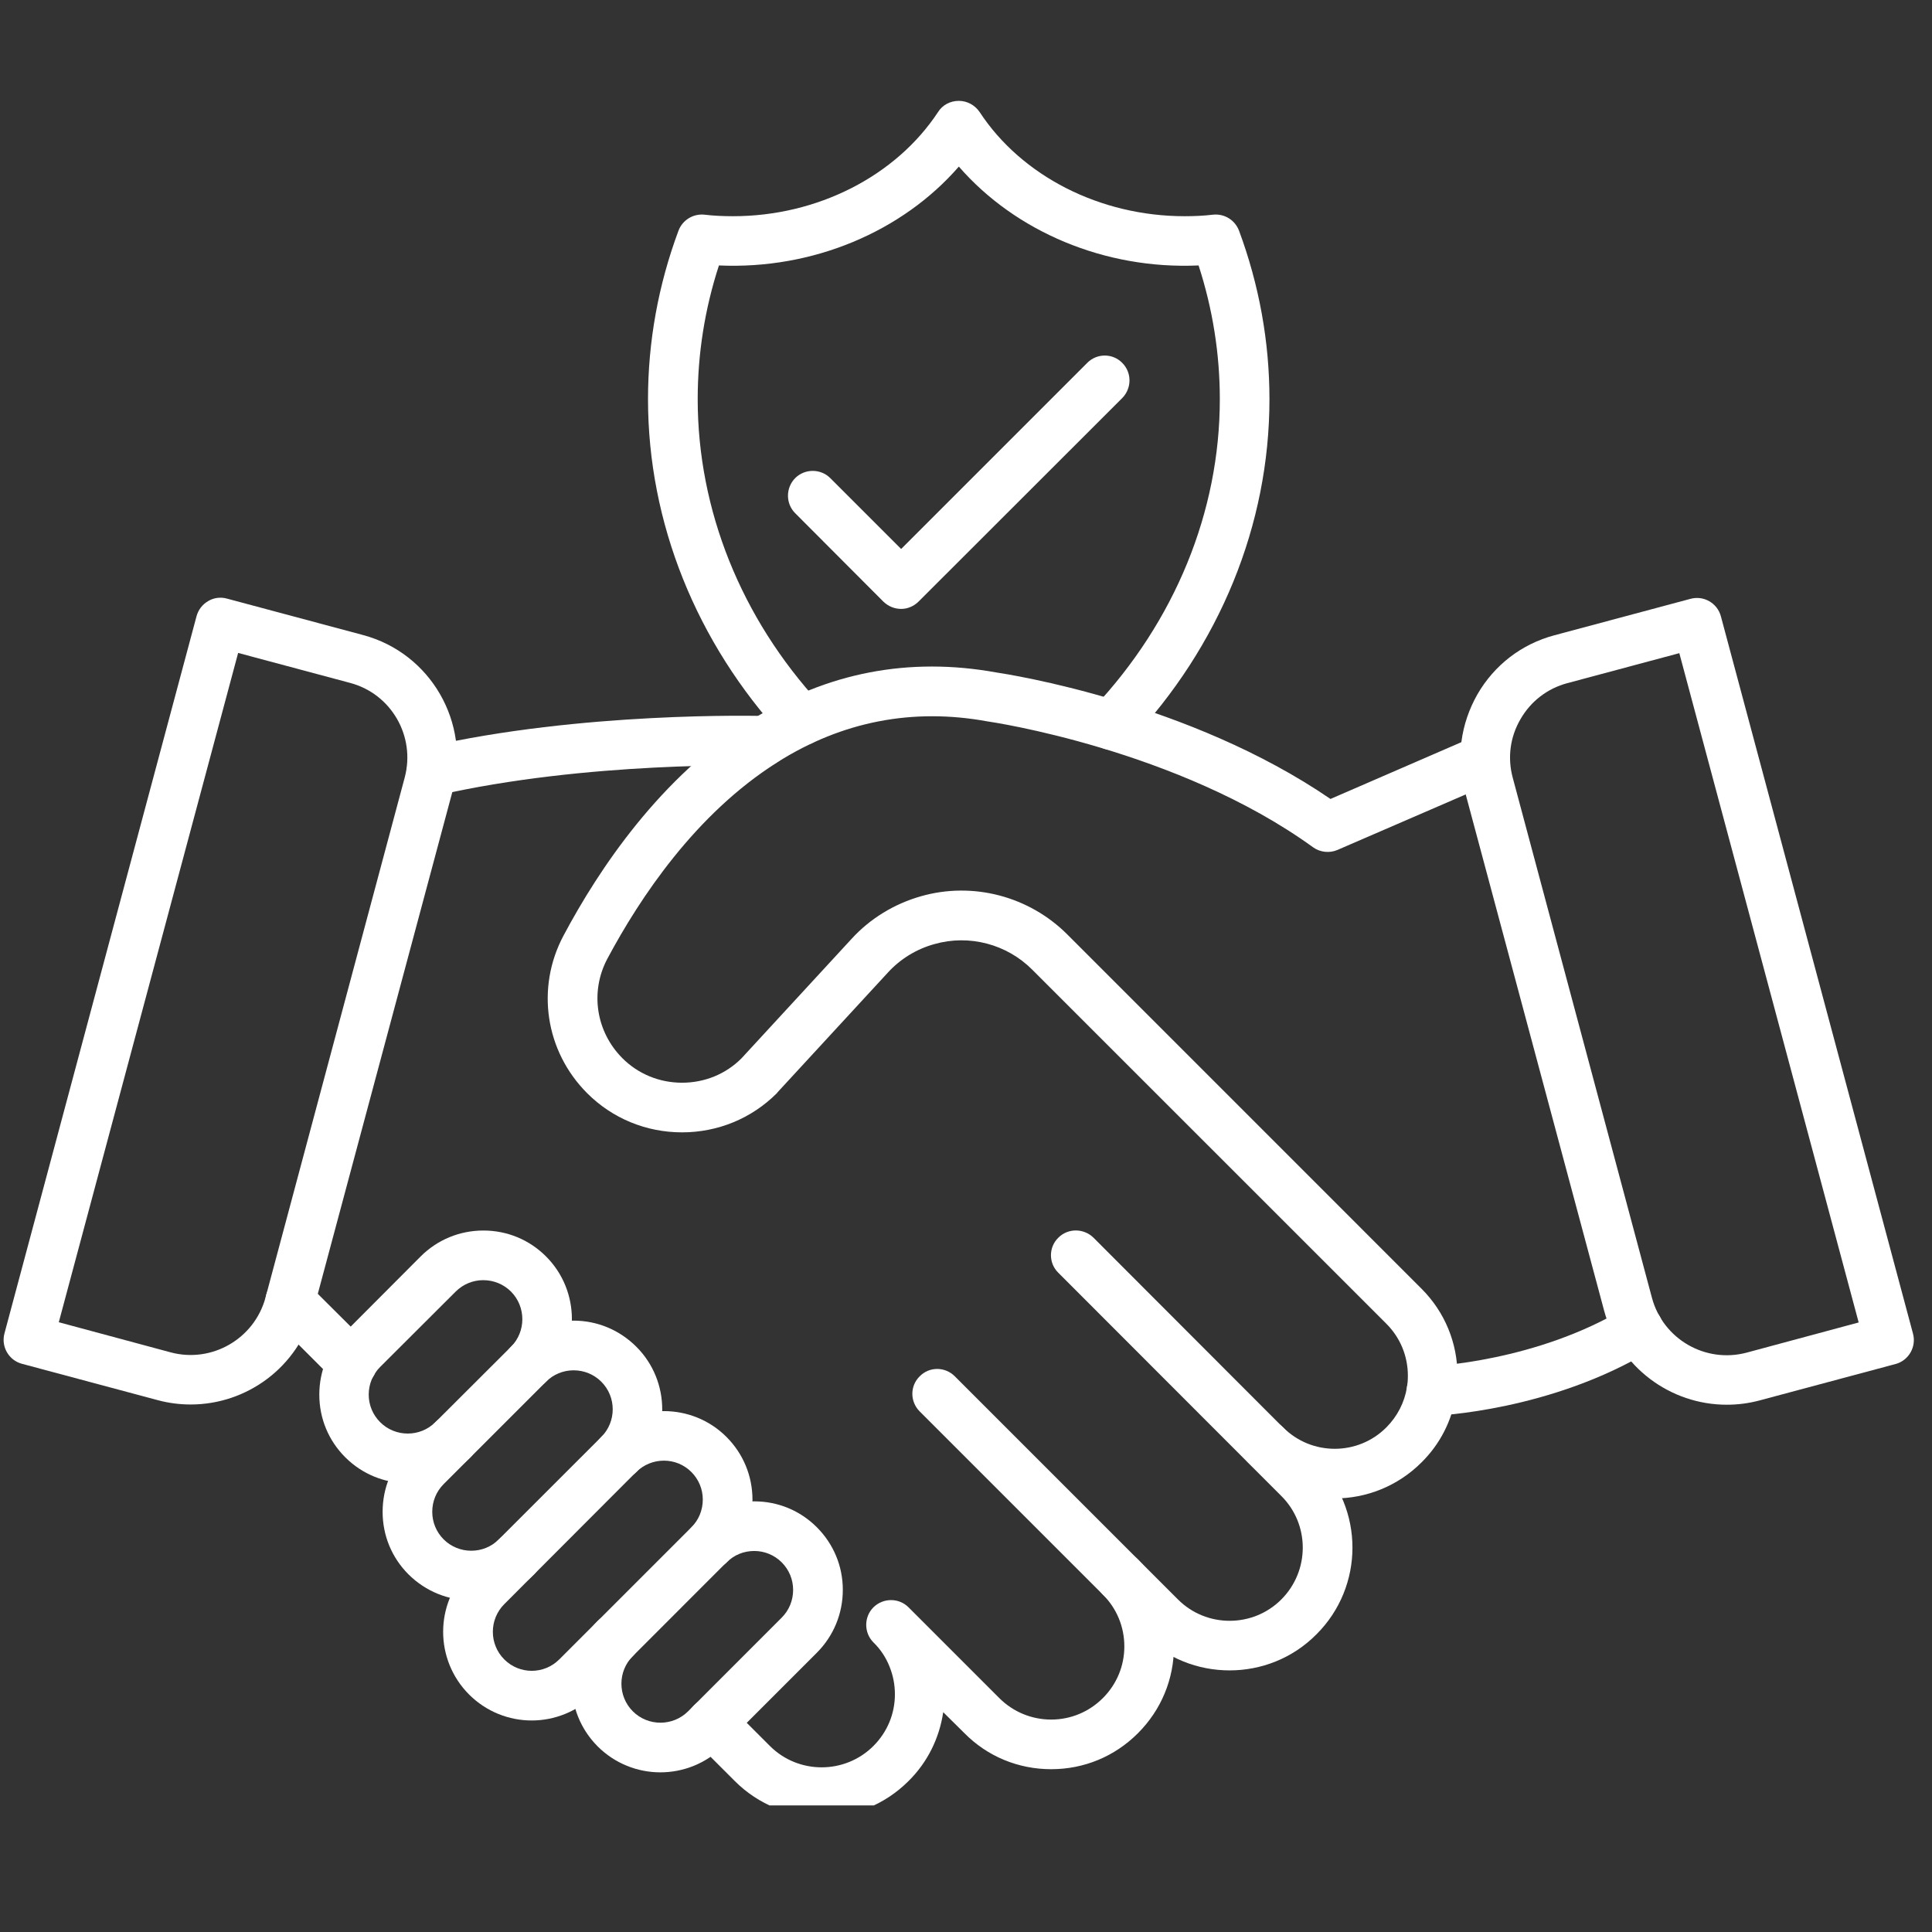 <svg version="1.0" preserveAspectRatio="xMidYMid meet" height="45" viewBox="0 0 33.75 33.75" zoomAndPan="magnify" width="45" xmlns:xlink="http://www.w3.org/1999/xlink" xmlns="http://www.w3.org/2000/svg"><rect x="0" y="0" width="33.75" height="33.75" fill="#333333" stroke="none"/><defs><clipPath id="a42e41edd8"><path clip-rule="nonzero" d="M 12 27 L 21 27 L 21 31.539 L 12 31.539 Z M 12 27"></path></clipPath><clipPath id="ac40187779"><path clip-rule="nonzero" d="M 25 10 L 33.5 10 L 33.5 25 L 25 25 Z M 25 10"></path></clipPath><clipPath id="69dbe19240"><path clip-rule="nonzero" d="M 11 1.758 L 23 1.758 L 23 14 L 11 14 Z M 11 1.758"></path></clipPath></defs><path fill-rule="nonzero" fill-opacity="1" d="M 25.004 24.734 C 24.773 24.734 24.582 24.551 24.574 24.316 C 24.562 24.078 24.75 23.875 24.988 23.867 C 25.008 23.867 26.84 23.789 28.395 22.848 C 28.602 22.723 28.867 22.789 28.992 22.992 C 29.117 23.199 29.051 23.465 28.844 23.586 C 27.09 24.648 25.105 24.73 25.02 24.734 C 25.016 24.734 25.012 24.734 25.004 24.734 Z M 25.004 24.734" fill="#ffffff"></path><path fill-rule="nonzero" fill-opacity="1" d="M 6.152 24.25 C 6.043 24.25 5.93 24.207 5.848 24.121 L 4.762 23.035 C 4.594 22.867 4.594 22.594 4.762 22.426 C 4.93 22.254 5.207 22.254 5.375 22.426 L 6.461 23.508 C 6.629 23.68 6.629 23.953 6.461 24.121 C 6.375 24.207 6.266 24.25 6.152 24.25 Z M 6.152 24.25" fill="#ffffff"></path><g clip-path="url(#a42e41edd8)"><path fill-rule="nonzero" fill-opacity="1" d="M 14.355 31.742 C 13.805 31.742 13.254 31.531 12.836 31.113 L 12.125 30.402 C 11.957 30.23 11.957 29.957 12.125 29.789 C 12.293 29.617 12.57 29.617 12.738 29.789 L 13.449 30.5 C 13.949 31 14.762 30.996 15.258 30.5 C 15.5 30.258 15.633 29.938 15.633 29.598 C 15.633 29.43 15.602 29.27 15.539 29.113 C 15.477 28.957 15.383 28.812 15.258 28.691 C 15.09 28.523 15.09 28.246 15.258 28.078 C 15.43 27.91 15.703 27.91 15.871 28.078 L 17.457 29.664 C 17.699 29.906 18.023 30.039 18.363 30.039 C 18.703 30.039 19.023 29.906 19.266 29.664 C 19.508 29.422 19.641 29.102 19.641 28.762 C 19.641 28.418 19.508 28.098 19.266 27.855 C 19.098 27.688 19.098 27.414 19.266 27.242 C 19.438 27.074 19.711 27.074 19.879 27.242 C 20.285 27.648 20.508 28.188 20.508 28.762 C 20.508 29.332 20.285 29.871 19.879 30.277 C 19.473 30.684 18.938 30.906 18.363 30.906 C 17.789 30.906 17.25 30.684 16.848 30.277 L 16.477 29.91 C 16.41 30.363 16.203 30.785 15.871 31.113 C 15.453 31.531 14.902 31.742 14.355 31.742 Z M 14.355 31.742" fill="#ffffff"></path></g><path fill-rule="nonzero" fill-opacity="1" d="M 21.48 29.18 C 20.93 29.18 20.383 28.973 19.965 28.555 L 16.066 24.656 C 15.895 24.484 15.895 24.211 16.066 24.043 C 16.234 23.871 16.508 23.871 16.68 24.043 L 20.578 27.941 C 21.074 28.438 21.887 28.438 22.383 27.941 C 22.883 27.441 22.883 26.629 22.383 26.133 L 18.488 22.234 C 18.316 22.066 18.316 21.789 18.488 21.621 C 18.656 21.453 18.93 21.453 19.102 21.621 L 22.996 25.52 C 23.836 26.355 23.836 27.715 22.996 28.551 C 22.578 28.973 22.027 29.18 21.48 29.18 Z M 21.48 29.18" fill="#ffffff"></path><path fill-rule="nonzero" fill-opacity="1" d="M 23.316 26.176 C 22.766 26.176 22.219 25.965 21.801 25.547 C 21.629 25.379 21.629 25.105 21.801 24.934 C 21.969 24.766 22.242 24.766 22.414 24.934 C 22.91 25.434 23.723 25.434 24.219 24.934 C 24.41 24.742 24.535 24.5 24.578 24.234 C 24.578 24.23 24.578 24.23 24.578 24.227 C 24.59 24.168 24.594 24.102 24.594 24.031 C 24.594 23.691 24.461 23.367 24.219 23.125 L 18.031 16.938 C 17.586 16.492 16.93 16.32 16.324 16.492 C 16.012 16.578 15.73 16.75 15.512 16.988 L 13.582 19.082 C 13.578 19.09 13.574 19.094 13.57 19.098 C 13.129 19.539 12.539 19.781 11.914 19.781 C 11.289 19.781 10.699 19.539 10.258 19.098 C 9.523 18.363 9.359 17.254 9.844 16.344 C 10.465 15.176 11.535 13.578 13.125 12.574 C 13.133 12.57 13.137 12.57 13.145 12.566 C 14.449 11.746 15.883 11.473 17.398 11.746 C 17.629 11.781 20.773 12.266 23.242 13.957 L 25.773 12.859 C 25.996 12.766 26.25 12.867 26.344 13.086 C 26.438 13.305 26.34 13.562 26.117 13.656 L 23.363 14.848 C 23.227 14.906 23.062 14.891 22.938 14.801 C 20.574 13.09 17.301 12.609 17.27 12.605 C 17.262 12.605 17.258 12.602 17.25 12.602 C 15.945 12.363 14.715 12.602 13.59 13.309 C 13.582 13.312 13.578 13.316 13.574 13.32 C 12.152 14.219 11.18 15.68 10.609 16.75 C 10.305 17.324 10.41 18.02 10.871 18.484 C 11.148 18.762 11.52 18.914 11.914 18.914 C 12.305 18.914 12.676 18.766 12.953 18.488 L 14.875 16.402 C 15.199 16.047 15.621 15.789 16.09 15.656 C 16.996 15.398 17.977 15.656 18.645 16.324 L 24.832 22.512 C 25.238 22.918 25.461 23.457 25.461 24.031 C 25.461 24.148 25.453 24.266 25.434 24.375 C 25.363 24.82 25.156 25.227 24.832 25.547 C 24.414 25.965 23.863 26.176 23.316 26.176 Z M 23.316 26.176" fill="#ffffff"></path><path fill-rule="nonzero" fill-opacity="1" d="M 7.539 13.906 C 7.34 13.906 7.164 13.77 7.117 13.57 C 7.062 13.336 7.211 13.102 7.445 13.051 C 10.16 12.43 13.227 12.504 13.367 12.508 C 13.602 12.516 13.789 12.707 13.789 12.941 C 13.789 13.184 13.59 13.383 13.344 13.375 C 13.219 13.371 10.254 13.297 7.637 13.895 C 7.605 13.902 7.57 13.906 7.539 13.906 Z M 7.539 13.906" fill="#ffffff"></path><path fill-rule="nonzero" fill-opacity="1" d="M 7.125 25.91 C 6.727 25.91 6.332 25.758 6.031 25.457 C 5.738 25.164 5.578 24.777 5.578 24.363 C 5.578 23.949 5.738 23.559 6.031 23.27 L 7.348 21.949 C 7.641 21.656 8.031 21.496 8.445 21.496 C 8.859 21.496 9.246 21.656 9.539 21.949 C 10.141 22.551 10.141 23.535 9.539 24.137 C 9.371 24.309 9.094 24.309 8.926 24.137 C 8.758 23.969 8.758 23.695 8.926 23.527 C 9.191 23.262 9.191 22.828 8.926 22.562 C 8.797 22.434 8.625 22.363 8.441 22.363 C 8.262 22.363 8.09 22.434 7.961 22.562 L 6.641 23.879 C 6.512 24.008 6.441 24.18 6.441 24.363 C 6.441 24.543 6.512 24.715 6.641 24.844 C 6.906 25.109 7.34 25.109 7.605 24.844 C 7.773 24.676 8.051 24.676 8.219 24.844 C 8.387 25.016 8.387 25.289 8.219 25.457 C 7.918 25.758 7.523 25.91 7.125 25.91 Z M 7.125 25.91" fill="#ffffff"></path><path fill-rule="nonzero" fill-opacity="1" d="M 8.234 27.957 C 7.836 27.957 7.441 27.805 7.137 27.504 C 6.844 27.211 6.684 26.824 6.684 26.41 C 6.684 25.996 6.844 25.605 7.137 25.312 L 8.926 23.527 C 9.219 23.234 9.605 23.07 10.02 23.07 C 10.434 23.07 10.824 23.234 11.117 23.527 C 11.719 24.129 11.719 25.113 11.117 25.715 C 10.945 25.883 10.672 25.883 10.504 25.715 C 10.332 25.547 10.332 25.27 10.504 25.102 C 10.77 24.836 10.77 24.402 10.504 24.137 C 10.375 24.008 10.203 23.938 10.02 23.938 C 9.84 23.938 9.668 24.008 9.539 24.137 L 7.75 25.926 C 7.621 26.055 7.551 26.227 7.551 26.41 C 7.551 26.59 7.621 26.762 7.75 26.891 C 8.016 27.156 8.449 27.156 8.715 26.891 C 8.883 26.723 9.156 26.723 9.328 26.891 C 9.496 27.059 9.496 27.336 9.328 27.504 C 9.027 27.805 8.629 27.957 8.234 27.957 Z M 8.234 27.957" fill="#ffffff"></path><path fill-rule="nonzero" fill-opacity="1" d="M 9.289 30.055 C 8.891 30.055 8.496 29.902 8.195 29.602 C 7.59 28.996 7.59 28.016 8.195 27.41 L 10.504 25.102 C 11.105 24.5 12.09 24.5 12.691 25.102 C 12.984 25.395 13.145 25.785 13.145 26.199 C 13.145 26.609 12.984 27 12.691 27.293 L 10.383 29.602 C 10.082 29.902 9.684 30.055 9.289 30.055 Z M 11.598 25.516 C 11.422 25.516 11.25 25.582 11.113 25.715 L 8.809 28.023 C 8.543 28.289 8.543 28.723 8.809 28.988 C 9.074 29.254 9.504 29.254 9.77 28.988 L 12.078 26.68 C 12.207 26.551 12.277 26.379 12.277 26.195 C 12.277 26.016 12.207 25.844 12.078 25.715 C 11.945 25.582 11.773 25.516 11.598 25.516 Z M 11.598 25.516" fill="#ffffff"></path><path fill-rule="nonzero" fill-opacity="1" d="M 11.535 30.961 C 11.141 30.961 10.742 30.809 10.441 30.508 C 9.836 29.902 9.836 28.922 10.441 28.316 C 10.609 28.148 10.887 28.148 11.055 28.316 C 11.223 28.484 11.223 28.762 11.055 28.93 C 10.789 29.195 10.789 29.629 11.055 29.895 C 11.32 30.16 11.754 30.16 12.02 29.895 L 13.656 28.258 C 13.785 28.129 13.855 27.957 13.855 27.773 C 13.855 27.594 13.785 27.422 13.656 27.293 C 13.527 27.164 13.355 27.094 13.176 27.094 C 12.992 27.094 12.82 27.164 12.695 27.293 C 12.523 27.461 12.25 27.461 12.082 27.293 C 11.91 27.121 11.91 26.848 12.082 26.68 C 12.371 26.387 12.762 26.227 13.176 26.227 C 13.59 26.227 13.977 26.387 14.27 26.68 C 14.562 26.973 14.723 27.359 14.723 27.773 C 14.723 28.188 14.562 28.578 14.27 28.871 L 12.633 30.508 C 12.328 30.809 11.934 30.961 11.535 30.961 Z M 11.535 30.961" fill="#ffffff"></path><g clip-path="url(#ac40187779)"><path fill-rule="nonzero" fill-opacity="1" d="M 30.164 24.539 C 29.184 24.539 28.289 23.887 28.023 22.898 L 25.586 13.809 C 25.434 13.238 25.516 12.645 25.809 12.129 C 26.105 11.617 26.582 11.25 27.152 11.098 L 29.531 10.461 C 29.762 10.398 30 10.535 30.062 10.766 L 33.418 23.297 C 33.48 23.527 33.344 23.766 33.113 23.828 L 30.734 24.465 C 30.543 24.516 30.352 24.539 30.164 24.539 Z M 27.379 11.934 C 27.031 12.027 26.742 12.25 26.562 12.562 C 26.379 12.875 26.332 13.238 26.426 13.586 L 28.859 22.676 C 29.055 23.395 29.793 23.82 30.512 23.629 L 32.469 23.102 L 29.336 11.41 Z M 27.266 11.516 Z M 27.266 11.516" fill="#ffffff"></path></g><path fill-rule="nonzero" fill-opacity="1" d="M 3.332 24.535 C 3.145 24.535 2.953 24.512 2.762 24.461 L 0.383 23.824 C 0.152 23.762 0.016 23.523 0.078 23.293 L 3.434 10.762 C 3.465 10.652 3.535 10.559 3.637 10.5 C 3.734 10.441 3.855 10.426 3.965 10.457 L 6.344 11.094 C 7.523 11.41 8.223 12.625 7.91 13.805 L 5.473 22.895 C 5.207 23.883 4.312 24.535 3.332 24.535 Z M 2.984 23.625 C 3.703 23.816 4.441 23.387 4.637 22.672 L 7.07 13.582 C 7.262 12.863 6.836 12.121 6.117 11.93 L 4.16 11.406 L 1.027 23.098 Z M 2.984 23.625" fill="#ffffff"></path><g clip-path="url(#69dbe19240)"><path fill-rule="nonzero" fill-opacity="1" d="M 19.414 13.098 C 19.309 13.098 19.203 13.059 19.117 12.98 C 18.945 12.816 18.938 12.543 19.102 12.367 C 20.523 10.855 21.309 8.941 21.309 6.973 C 21.309 6.18 21.184 5.395 20.938 4.637 C 19.301 4.711 17.738 4.047 16.75 2.91 C 15.762 4.047 14.199 4.711 12.559 4.637 C 12.312 5.395 12.188 6.18 12.188 6.973 C 12.188 8.906 12.945 10.797 14.324 12.293 C 14.488 12.469 14.477 12.742 14.301 12.906 C 14.125 13.066 13.852 13.055 13.688 12.879 C 12.16 11.223 11.32 9.125 11.32 6.973 C 11.32 5.969 11.5 4.977 11.852 4.031 C 11.922 3.844 12.109 3.73 12.305 3.75 C 12.469 3.77 12.637 3.777 12.805 3.777 C 14.277 3.777 15.648 3.078 16.387 1.957 C 16.465 1.832 16.602 1.762 16.75 1.762 C 16.895 1.762 17.031 1.836 17.113 1.957 C 17.848 3.078 19.219 3.777 20.695 3.777 C 20.859 3.777 21.027 3.77 21.191 3.75 C 21.391 3.73 21.574 3.844 21.645 4.031 C 21.996 4.977 22.176 5.969 22.176 6.973 C 22.176 9.164 21.309 11.289 19.73 12.961 C 19.645 13.055 19.531 13.098 19.414 13.098 Z M 19.414 13.098" fill="#ffffff"></path></g><path fill-rule="nonzero" fill-opacity="1" d="M 15.742 10.637 C 15.625 10.637 15.516 10.59 15.434 10.512 L 13.891 8.965 C 13.723 8.797 13.723 8.523 13.891 8.352 C 14.059 8.184 14.336 8.184 14.504 8.352 L 15.742 9.59 L 18.992 6.34 C 19.16 6.168 19.438 6.168 19.605 6.34 C 19.773 6.508 19.773 6.781 19.605 6.953 L 16.047 10.508 C 15.965 10.59 15.855 10.637 15.742 10.637 Z M 15.742 10.637" fill="#ffffff"></path></svg>